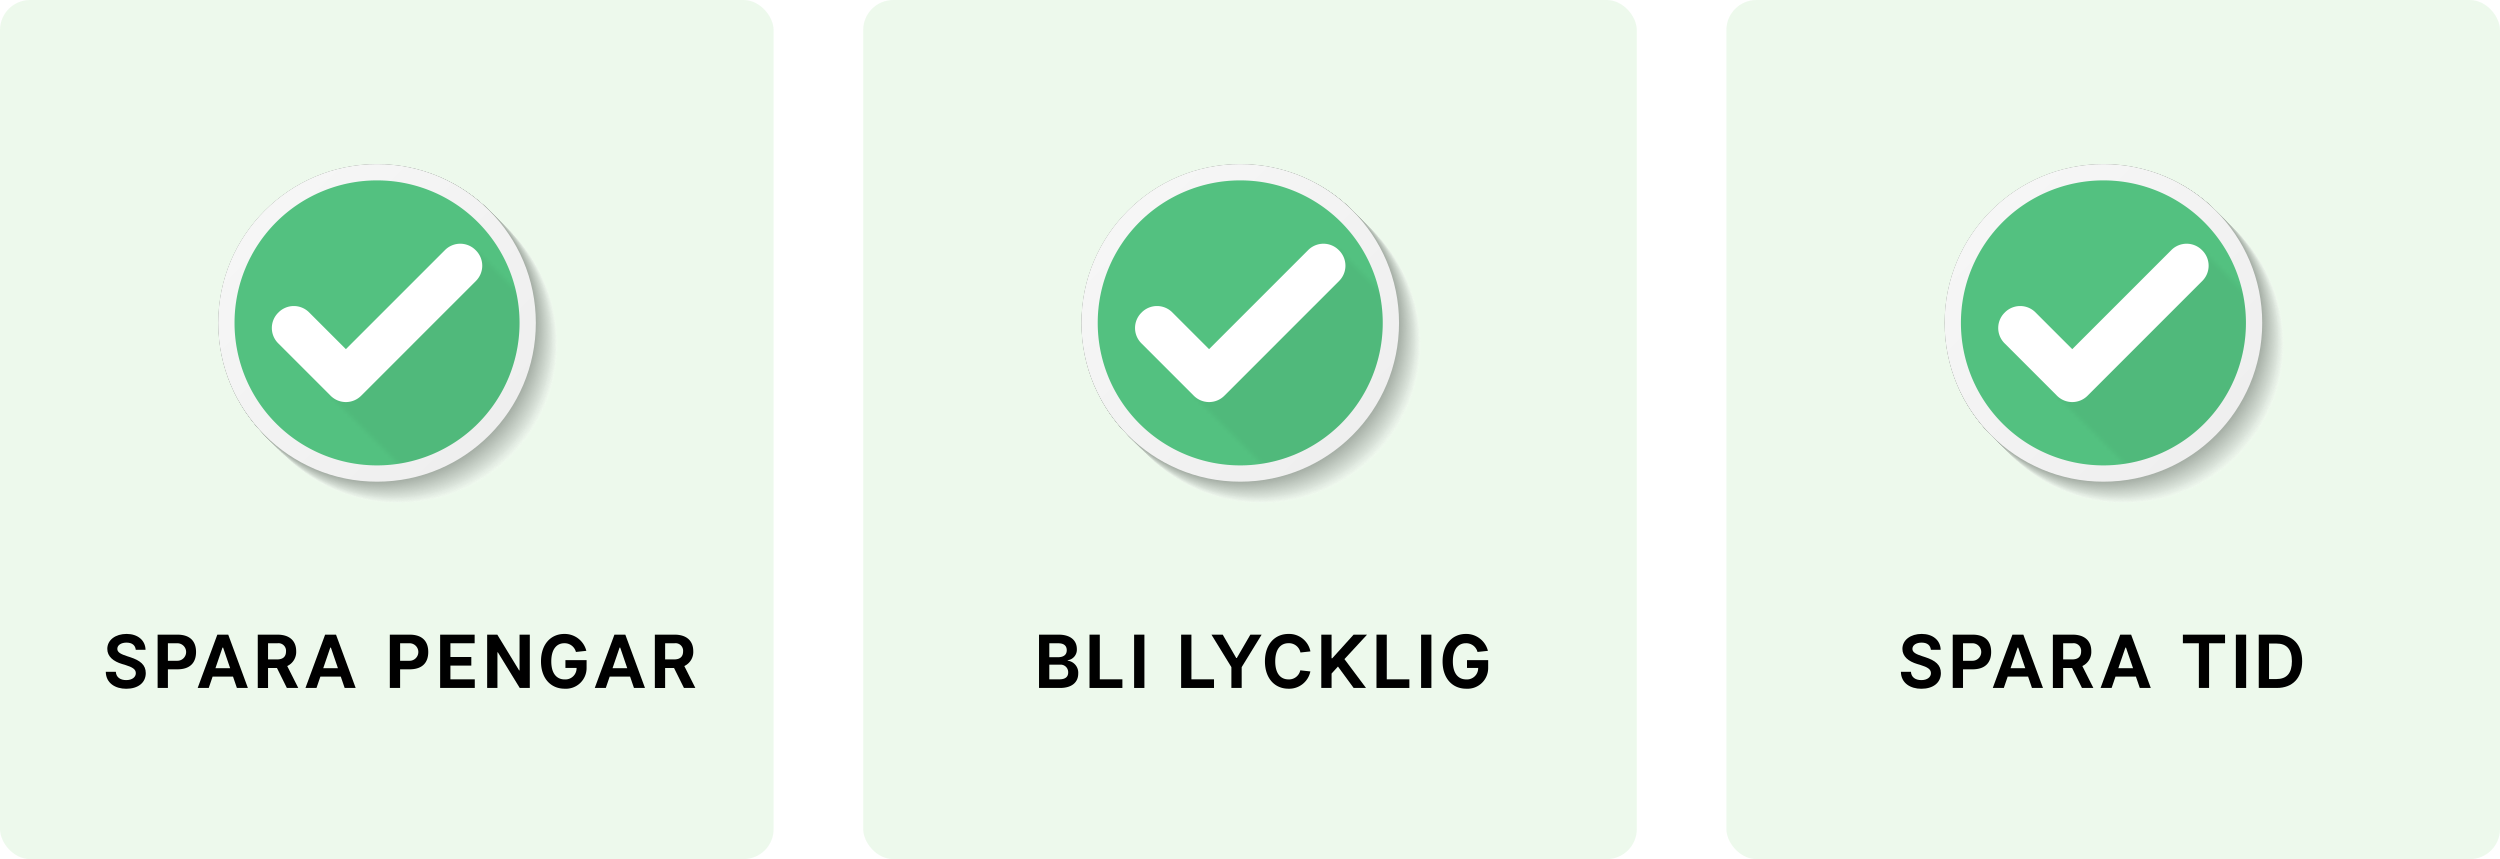 <?xml version="1.0" encoding="utf-8"?>
<svg xmlns="http://www.w3.org/2000/svg" xmlns:xlink="http://www.w3.org/1999/xlink" width="614" height="211" viewBox="0 0 614 211">
  <defs>
    <style>.a,.f{fill:#fff;}.b{isolation:isolate;}.c{opacity:0.2;}.d{fill:#a5e2a1;}.e{opacity:0.3;mix-blend-mode:multiply;}.f{opacity:0;}.g{fill:#fefefe;opacity:0.004;}.h{fill:#fdfdfd;opacity:0.008;}.i{fill:#fcfcfc;opacity:0.012;}.j{fill:#fbfbfb;opacity:0.016;}.k{fill:#fafafa;opacity:0.02;}.l{fill:#f9f9f9;opacity:0.024;}.m{fill:#f8f8f8;opacity:0.027;}.n{fill:#f7f7f7;opacity:0.031;}.o{fill:#f6f6f6;opacity:0.035;}.p{fill:#f5f5f5;opacity:0.039;}.q{fill:#f4f4f4;opacity:0.043;}.r{fill:#f3f3f3;opacity:0.047;}.s{fill:#f2f2f2;opacity:0.051;}.t{fill:#f1f1f1;opacity:0.055;}.u{fill:#f0f0f0;opacity:0.059;}.v{fill:#efefef;opacity:0.063;}.w{fill:#eee;opacity:0.067;}.x{fill:#ededed;opacity:0.071;}.y{fill:#ececec;opacity:0.075;}.z{fill:#ebebeb;opacity:0.078;}.aa{fill:#eaeaea;opacity:0.082;}.ab{fill:#e9e9e9;opacity:0.086;}.ac{fill:#e8e8e8;opacity:0.09;}.ad{fill:#e7e7e7;opacity:0.094;}.ae{fill:#e6e6e6;opacity:0.098;}.af{fill:#e5e5e5;opacity:0.102;}.ag{fill:#e4e4e4;opacity:0.106;}.ah{fill:#e3e3e3;opacity:0.11;}.ai{fill:#e2e2e2;opacity:0.114;}.aj{fill:#e1e1e1;opacity:0.118;}.ak{fill:#e0e0e0;opacity:0.122;}.al{fill:#dfdfdf;opacity:0.125;}.am{fill:#dedede;opacity:0.129;}.an{fill:#ddd;opacity:0.133;}.ao{fill:#dcdcdc;opacity:0.137;}.ap{fill:#dbdbdb;opacity:0.141;}.aq{fill:#dadada;opacity:0.145;}.ar{fill:#d9d9d9;opacity:0.149;}.as{fill:#d8d8d8;opacity:0.153;}.at{fill:#d7d7d7;opacity:0.157;}.au{fill:#d6d6d6;opacity:0.161;}.av{fill:#d5d5d5;opacity:0.165;}.aw{fill:#d4d4d4;opacity:0.169;}.ax{fill:#d3d3d3;opacity:0.173;}.ay{fill:#d2d2d2;opacity:0.176;}.az{fill:#d1d1d1;opacity:0.18;}.ba{fill:#d0d0d0;opacity:0.184;}.bb{fill:#cfcfcf;opacity:0.188;}.bc{fill:#cecece;opacity:0.192;}.bd{fill:#cdcdcd;opacity:0.196;}.be{fill:#ccc;opacity:0.2;}.bf{fill:#cbcbcb;opacity:0.204;}.bg{fill:#cacaca;opacity:0.208;}.bh{fill:#c9c9c9;opacity:0.212;}.bi{fill:#c8c8c8;opacity:0.216;}.bj{fill:#c7c7c7;opacity:0.22;}.bk{fill:#c6c6c6;opacity:0.224;}.bl{fill:#c5c5c5;opacity:0.227;}.bm{fill:#c4c4c4;opacity:0.231;}.bn{fill:#c3c3c3;opacity:0.235;}.bo{fill:#c2c2c2;opacity:0.239;}.bp{fill:#c1c1c1;opacity:0.243;}.bq{fill:silver;opacity:0.247;}.br{fill:#bfbfbf;opacity:0.251;}.bs{fill:#bebebe;opacity:0.255;}.bt{fill:#bdbdbd;opacity:0.259;}.bu{fill:#bcbcbc;opacity:0.263;}.bv{fill:#bbb;opacity:0.267;}.bw{fill:#bababa;opacity:0.271;}.bx{fill:#b9b9b9;opacity:0.275;}.by{fill:#b8b8b8;opacity:0.278;}.bz{fill:#b7b7b7;opacity:0.282;}.ca{fill:#b6b6b6;opacity:0.286;}.cb{fill:#b5b5b5;opacity:0.29;}.cc{fill:#b4b4b4;opacity:0.294;}.cd{fill:#b3b3b3;opacity:0.298;}.ce{fill:#b2b2b2;opacity:0.302;}.cf{fill:#b1b1b1;opacity:0.306;}.cg{fill:#b0b0b0;opacity:0.31;}.ch{fill:#afafaf;opacity:0.314;}.ci{fill:#aeaeae;opacity:0.318;}.cj{fill:#adadad;opacity:0.322;}.ck{fill:#acacac;opacity:0.325;}.cl{fill:#ababab;opacity:0.329;}.cm{fill:#aaa;opacity:0.333;}.cn{fill:#a9a9a9;opacity:0.337;}.co{fill:#a8a8a8;opacity:0.341;}.cp{fill:#a7a7a7;opacity:0.345;}.cq{fill:#a6a6a6;opacity:0.349;}.cr{fill:#a5a5a5;opacity:0.353;}.cs{fill:#a4a4a4;opacity:0.357;}.ct{fill:#a3a3a3;opacity:0.361;}.cu{fill:#a2a2a2;opacity:0.365;}.cv{fill:#a1a1a1;opacity:0.369;}.cw{fill:#a0a0a0;opacity:0.373;}.cx{fill:#9f9f9f;opacity:0.376;}.cy{fill:#9e9e9e;opacity:0.38;}.cz{fill:#9d9d9d;opacity:0.384;}.da{fill:#9c9c9c;opacity:0.388;}.db{fill:#9b9b9b;opacity:0.392;}.dc{fill:#9a9a9a;opacity:0.396;}.dd{fill:#999;opacity:0.4;}.de{fill:#989898;opacity:0.404;}.df{fill:#979797;opacity:0.408;}.dg{fill:#969696;opacity:0.412;}.dh{fill:#959595;opacity:0.416;}.di{fill:#949494;opacity:0.42;}.dj{fill:#939393;opacity:0.424;}.dk{fill:#929292;opacity:0.427;}.dl{fill:#919191;opacity:0.431;}.dm{fill:#909090;opacity:0.435;}.dn{fill:#8f8f8f;opacity:0.439;}.do{fill:#8e8e8e;opacity:0.443;}.dp{fill:#8d8d8d;opacity:0.447;}.dq{fill:#8c8c8c;opacity:0.451;}.dr{fill:#8b8b8b;opacity:0.455;}.ds{fill:#8a8a8a;opacity:0.459;}.dt{fill:#898989;opacity:0.463;}.du{fill:#888;opacity:0.467;}.dv{fill:#878787;opacity:0.471;}.dw{fill:#868686;opacity:0.475;}.dx{fill:#858585;opacity:0.478;}.dy{fill:#848484;opacity:0.482;}.dz{fill:#838383;opacity:0.486;}.ea{fill:#828282;opacity:0.49;}.eb{fill:#818181;opacity:0.494;}.ec{fill:gray;opacity:0.498;}.ed{fill:#7f7f7f;opacity:0.502;}.ee{fill:#7e7e7e;opacity:0.506;}.ef{fill:#7d7d7d;opacity:0.51;}.eg{fill:#7c7c7c;opacity:0.514;}.eh{fill:#7b7b7b;opacity:0.518;}.ei{fill:#7a7a7a;opacity:0.522;}.ej{fill:#797979;opacity:0.525;}.ek{fill:#787878;opacity:0.529;}.el{fill:#777;opacity:0.533;}.em{fill:#767676;opacity:0.537;}.en{fill:#757575;opacity:0.541;}.eo{fill:#747474;opacity:0.545;}.ep{fill:#737373;opacity:0.549;}.eq{fill:#727272;opacity:0.553;}.er{fill:#717171;opacity:0.557;}.es{fill:#707070;opacity:0.561;}.et{fill:#6f6f6f;opacity:0.565;}.eu{fill:#6e6e6e;opacity:0.569;}.ev{fill:#6d6d6d;opacity:0.573;}.ew{fill:#6c6c6c;opacity:0.576;}.ex{fill:#6b6b6b;opacity:0.58;}.ey{fill:#6a6a6a;opacity:0.584;}.ez{fill:#696969;opacity:0.588;}.fa{fill:#686868;opacity:0.592;}.fb{fill:#676767;opacity:0.596;}.fc{fill:#666;opacity:0.6;}.fd{fill:#656565;opacity:0.604;}.fe{fill:#646464;opacity:0.608;}.ff{fill:#636363;opacity:0.612;}.fg{fill:#626262;opacity:0.616;}.fh{fill:#616161;opacity:0.62;}.fi{fill:#606060;opacity:0.624;}.fj{fill:#5f5f5f;opacity:0.627;}.fk{fill:#5e5e5e;opacity:0.631;}.fl{fill:#5d5d5d;opacity:0.635;}.fm{fill:#5c5c5c;opacity:0.639;}.fn{fill:#5b5b5b;opacity:0.643;}.fo{fill:#5a5a5a;opacity:0.647;}.fp{fill:#595959;opacity:0.651;}.fq{fill:#585858;opacity:0.655;}.fr{fill:#575757;opacity:0.659;}.fs{fill:#565656;opacity:0.663;}.ft{fill:#555;opacity:0.667;}.fu{fill:#545454;opacity:0.671;}.fv{fill:#535353;opacity:0.675;}.fw{fill:#525252;opacity:0.678;}.fx{fill:#515151;opacity:0.682;}.fy{fill:#505050;opacity:0.686;}.fz{fill:#4f4f4f;opacity:0.69;}.ga{fill:#4e4e4e;opacity:0.694;}.gb{fill:#4d4d4d;opacity:0.698;}.gc{fill:#4c4c4c;opacity:0.702;}.gd{fill:#4b4b4b;opacity:0.706;}.ge{fill:#4a4a4a;opacity:0.71;}.gf{fill:#494949;opacity:0.714;}.gg{fill:#484848;opacity:0.718;}.gh{fill:#474747;opacity:0.722;}.gi{fill:#464646;opacity:0.725;}.gj{fill:#454545;opacity:0.729;}.gk{fill:#444;opacity:0.733;}.gl{fill:#434343;opacity:0.737;}.gm{fill:#424242;opacity:0.741;}.gn{fill:#414141;opacity:0.745;}.go{fill:#404040;opacity:0.749;}.gp{fill:#3f3f3f;opacity:0.753;}.gq{fill:#3e3e3e;opacity:0.757;}.gr{fill:#3d3d3d;opacity:0.761;}.gs{fill:#3c3c3c;opacity:0.765;}.gt{fill:#3b3b3b;opacity:0.769;}.gu{fill:#3a3a3a;opacity:0.773;}.gv{fill:#393939;opacity:0.776;}.gw{fill:#383838;opacity:0.78;}.gx{fill:#373737;opacity:0.784;}.gy{fill:#363636;opacity:0.788;}.gz{fill:#353535;opacity:0.792;}.ha{fill:#343434;opacity:0.796;}.hb{fill:#333;opacity:0.8;}.hc{fill:#323232;opacity:0.804;}.hd{fill:#313131;opacity:0.808;}.he{fill:#303030;opacity:0.812;}.hf{fill:#2f2f2f;opacity:0.816;}.hg{fill:#2e2e2e;opacity:0.82;}.hh{fill:#2d2d2d;opacity:0.824;}.hi{fill:#2c2c2c;opacity:0.827;}.hj{fill:#2b2b2b;opacity:0.831;}.hk{fill:#2a2a2a;opacity:0.835;}.hl{fill:#292929;opacity:0.839;}.hm{fill:#282828;opacity:0.843;}.hn{fill:#272727;opacity:0.847;}.ho{fill:#262626;opacity:0.851;}.hp{fill:#252525;opacity:0.855;}.hq{fill:#242424;opacity:0.859;}.hr{fill:#232323;opacity:0.863;}.hs{fill:#222;opacity:0.867;}.ht{fill:#212121;opacity:0.871;}.hu{fill:#202020;opacity:0.875;}.hv{fill:#1f1f1f;opacity:0.878;}.hw{fill:#1e1e1e;opacity:0.882;}.hx{fill:#1d1d1d;opacity:0.886;}.hy{fill:#1c1c1c;opacity:0.89;}.hz{fill:#1b1b1b;opacity:0.894;}.ia{fill:#1a1a1a;opacity:0.898;}.ib{fill:#191919;opacity:0.902;}.ic{fill:#181818;opacity:0.906;}.id{fill:#171717;opacity:0.91;}.ie{fill:#161616;opacity:0.914;}.if{fill:#151515;opacity:0.918;}.ig{fill:#141414;opacity:0.922;}.ih{fill:#131313;opacity:0.925;}.ii{fill:#121212;opacity:0.929;}.ij{fill:#111;opacity:0.933;}.ik{fill:#101010;opacity:0.937;}.il{fill:#0f0f0f;opacity:0.941;}.im{fill:#0e0e0e;opacity:0.945;}.in{fill:#0d0d0d;opacity:0.949;}.io{fill:#0c0c0c;opacity:0.953;}.ip{fill:#0b0b0b;opacity:0.957;}.iq{fill:#0a0a0a;opacity:0.961;}.ir{fill:#090909;opacity:0.965;}.is{fill:#080808;opacity:0.969;}.it{fill:#070707;opacity:0.973;}.iu{fill:#060606;opacity:0.976;}.iv{fill:#050505;opacity:0.98;}.iw{fill:#040404;opacity:0.984;}.ix{fill:#030303;opacity:0.988;}.iy{fill:#020202;opacity:0.992;}.iz{fill:#010101;opacity:0.996;}.ja{fill:url(#a);}.jb{fill:#53c180;}.jc{mask:url(#b);}.jd{opacity:0.04;}.je{fill:url(#c);}.jf{mask:url(#d);}.jg{fill:url(#e);}.jh{mask:url(#f);}</style>
    <linearGradient id="a" x1="65.037" y1="51.739" x2="120.165" y2="106.867" gradientUnits="userSpaceOnUse">
      <stop offset="0" stop-color="#f6f6f6"/>
      <stop offset="1" stop-color="#efefef"/>
    </linearGradient>
    <mask id="b" x="57.601" y="44.303" width="71.62" height="71.506" maskUnits="userSpaceOnUse">
      <g transform="translate(-653.351 -434.553)">
        <polygon class="a" points="770.124 495.949 734.496 531.713 753.145 550.361 779.497 547.688 782.572 508.382 770.124 495.949"/>
      </g>
    </mask>
    <linearGradient id="c" x1="277.037" y1="51.739" x2="332.165" y2="106.867" xlink:href="#a"/>
    <mask id="d" x="269.601" y="44.303" width="71.62" height="71.506" maskUnits="userSpaceOnUse">
      <g transform="translate(-653.351 -434.553)">
        <polygon class="a" points="982.124 495.949 946.496 531.713 965.145 550.361 991.497 547.688 994.572 508.382 982.124 495.949"/>
      </g>
    </mask>
    <linearGradient id="e" x1="489.037" y1="51.739" x2="544.165" y2="106.867" xlink:href="#a"/>
    <mask id="f" x="481.601" y="44.303" width="71.62" height="71.506" maskUnits="userSpaceOnUse">
      <g transform="translate(-653.351 -434.553)">
        <polygon class="a" points="1194.124 495.949 1158.496 531.713 1177.145 550.361 1203.497 547.688 1206.572 508.382 1194.124 495.949"/>
      </g>
    </mask>
  </defs>
  <title>USPar-konverteringstips</title>
  <g class="b">
    <g class="c">
      <rect class="d" width="190" height="211" rx="7.384"/>
    </g>
    <g class="e">
      <circle class="f" cx="98.101" cy="84.803" r="39"/>
      <circle class="g" cx="98.079" cy="84.781" r="39"/>
      <circle class="h" cx="98.058" cy="84.759" r="39"/>
      <circle class="i" cx="98.036" cy="84.738" r="39"/>
      <circle class="j" cx="98.015" cy="84.716" r="39"/>
      <circle class="k" cx="97.993" cy="84.695" r="39"/>
      <circle class="l" cx="97.971" cy="84.673" r="39"/>
      <circle class="m" cx="97.95" cy="84.652" r="39"/>
      <circle class="n" cx="97.928" cy="84.63" r="39"/>
      <circle class="o" cx="97.907" cy="84.609" r="39"/>
      <circle class="p" cx="97.885" cy="84.587" r="39"/>
      <circle class="q" cx="97.864" cy="84.565" r="39"/>
      <circle class="r" cx="97.842" cy="84.544" r="39"/>
      <circle class="s" cx="97.82" cy="84.522" r="39"/>
      <circle class="t" cx="97.799" cy="84.501" r="39"/>
      <circle class="u" cx="97.777" cy="84.479" r="39"/>
      <circle class="v" cx="97.756" cy="84.458" r="39"/>
      <circle class="w" cx="97.734" cy="84.436" r="39"/>
      <circle class="x" cx="97.713" cy="84.414" r="39"/>
      <circle class="y" cx="97.691" cy="84.393" r="39"/>
      <circle class="z" cx="97.67" cy="84.371" r="39"/>
      <circle class="aa" cx="97.648" cy="84.35" r="39"/>
      <circle class="ab" cx="97.626" cy="84.328" r="39"/>
      <circle class="ac" cx="97.605" cy="84.307" r="39"/>
      <circle class="ad" cx="97.583" cy="84.285" r="39"/>
      <circle class="ae" cx="97.562" cy="84.263" r="39"/>
      <circle class="af" cx="97.54" cy="84.242" r="39"/>
      <circle class="ag" cx="97.519" cy="84.22" r="39"/>
      <circle class="ah" cx="97.497" cy="84.199" r="39"/>
      <circle class="ai" cx="97.475" cy="84.177" r="39"/>
      <circle class="aj" cx="97.454" cy="84.156" r="39"/>
      <circle class="ak" cx="97.432" cy="84.134" r="39"/>
      <circle class="al" cx="97.411" cy="84.112" r="39"/>
      <circle class="am" cx="97.389" cy="84.091" r="39"/>
      <circle class="an" cx="97.368" cy="84.069" r="39"/>
      <circle class="ao" cx="97.346" cy="84.048" r="39"/>
      <circle class="ap" cx="97.324" cy="84.026" r="39"/>
      <circle class="aq" cx="97.303" cy="84.005" r="39"/>
      <circle class="ar" cx="97.281" cy="83.983" r="39"/>
      <circle class="as" cx="97.26" cy="83.961" r="39"/>
      <circle class="at" cx="97.238" cy="83.94" r="39"/>
      <circle class="au" cx="97.217" cy="83.918" r="39"/>
      <circle class="av" cx="97.195" cy="83.897" r="39"/>
      <circle class="aw" cx="97.173" cy="83.875" r="39"/>
      <circle class="ax" cx="97.152" cy="83.854" r="39"/>
      <circle class="ay" cx="97.13" cy="83.832" r="39"/>
      <circle class="az" cx="97.109" cy="83.81" r="39"/>
      <circle class="ba" cx="97.087" cy="83.789" r="39"/>
      <circle class="bb" cx="97.066" cy="83.767" r="39"/>
      <circle class="bc" cx="97.044" cy="83.746" r="39"/>
      <circle class="bd" cx="97.022" cy="83.724" r="39"/>
      <circle class="be" cx="97.001" cy="83.703" r="39"/>
      <circle class="bf" cx="96.979" cy="83.681" r="39"/>
      <circle class="bg" cx="96.958" cy="83.659" r="39"/>
      <circle class="bh" cx="96.936" cy="83.638" r="39"/>
      <circle class="bi" cx="96.915" cy="83.616" r="39"/>
      <circle class="bj" cx="96.893" cy="83.595" r="39"/>
      <circle class="bk" cx="96.871" cy="83.573" r="39"/>
      <circle class="bl" cx="96.85" cy="83.552" r="39"/>
      <circle class="bm" cx="96.828" cy="83.53" r="39"/>
      <circle class="bn" cx="96.807" cy="83.509" r="39"/>
      <circle class="bo" cx="96.785" cy="83.487" r="39"/>
      <circle class="bp" cx="96.764" cy="83.465" r="39"/>
      <circle class="bq" cx="96.742" cy="83.444" r="39"/>
      <circle class="br" cx="96.72" cy="83.422" r="39"/>
      <circle class="bs" cx="96.699" cy="83.401" r="39"/>
      <circle class="bt" cx="96.677" cy="83.379" r="39"/>
      <circle class="bu" cx="96.656" cy="83.358" r="39"/>
      <circle class="bv" cx="96.634" cy="83.336" r="39"/>
      <circle class="bw" cx="96.613" cy="83.314" r="39"/>
      <circle class="bx" cx="96.591" cy="83.293" r="39"/>
      <circle class="by" cx="96.57" cy="83.271" r="39"/>
      <circle class="bz" cx="96.548" cy="83.25" r="39"/>
      <circle class="ca" cx="96.526" cy="83.228" r="39"/>
      <circle class="cb" cx="96.505" cy="83.207" r="39"/>
      <circle class="cc" cx="96.483" cy="83.185" r="39"/>
      <circle class="cd" cx="96.462" cy="83.163" r="39"/>
      <circle class="ce" cx="96.44" cy="83.142" r="39"/>
      <circle class="cf" cx="96.419" cy="83.12" r="39"/>
      <circle class="cg" cx="96.397" cy="83.099" r="39"/>
      <circle class="ch" cx="96.375" cy="83.077" r="39"/>
      <circle class="ci" cx="96.354" cy="83.056" r="39"/>
      <circle class="cj" cx="96.332" cy="83.034" r="39"/>
      <circle class="ck" cx="96.311" cy="83.012" r="39"/>
      <circle class="cl" cx="96.289" cy="82.991" r="39"/>
      <circle class="cm" cx="96.268" cy="82.969" r="39"/>
      <circle class="cn" cx="96.246" cy="82.948" r="39"/>
      <circle class="co" cx="96.224" cy="82.926" r="39"/>
      <circle class="cp" cx="96.203" cy="82.905" r="39"/>
      <circle class="cq" cx="96.181" cy="82.883" r="39"/>
      <circle class="cr" cx="96.16" cy="82.861" r="39"/>
      <circle class="cs" cx="96.138" cy="82.84" r="39"/>
      <circle class="ct" cx="96.117" cy="82.818" r="39"/>
      <circle class="cu" cx="96.095" cy="82.797" r="39"/>
      <circle class="cv" cx="96.073" cy="82.775" r="39"/>
      <circle class="cw" cx="96.052" cy="82.754" r="39"/>
      <circle class="cx" cx="96.03" cy="82.732" r="39"/>
      <circle class="cy" cx="96.009" cy="82.71" r="39"/>
      <circle class="cz" cx="95.987" cy="82.689" r="39"/>
      <circle class="da" cx="95.966" cy="82.667" r="39"/>
      <circle class="db" cx="95.944" cy="82.646" r="39"/>
      <circle class="dc" cx="95.922" cy="82.624" r="39"/>
      <circle class="dd" cx="95.901" cy="82.603" r="39"/>
      <circle class="de" cx="95.879" cy="82.581" r="39"/>
      <circle class="df" cx="95.858" cy="82.559" r="39"/>
      <circle class="dg" cx="95.836" cy="82.538" r="39"/>
      <circle class="dh" cx="95.815" cy="82.516" r="39"/>
      <circle class="di" cx="95.793" cy="82.495" r="39"/>
      <circle class="dj" cx="95.771" cy="82.473" r="39"/>
      <circle class="dk" cx="95.75" cy="82.452" r="39"/>
      <circle class="dl" cx="95.728" cy="82.43" r="39"/>
      <circle class="dm" cx="95.707" cy="82.409" r="39"/>
      <circle class="dn" cx="95.685" cy="82.387" r="39"/>
      <circle class="do" cx="95.664" cy="82.365" r="39"/>
      <circle class="dp" cx="95.642" cy="82.344" r="39"/>
      <circle class="dq" cx="95.62" cy="82.322" r="39"/>
      <circle class="dr" cx="95.599" cy="82.301" r="39"/>
      <circle class="ds" cx="95.577" cy="82.279" r="39"/>
      <circle class="dt" cx="95.556" cy="82.258" r="39"/>
      <circle class="du" cx="95.534" cy="82.236" r="39"/>
      <circle class="dv" cx="95.513" cy="82.214" r="39"/>
      <circle class="dw" cx="95.491" cy="82.193" r="39"/>
      <circle class="dx" cx="95.47" cy="82.171" r="39"/>
      <circle class="dy" cx="95.448" cy="82.15" r="39"/>
      <circle class="dz" cx="95.426" cy="82.128" r="39"/>
      <circle class="ea" cx="95.405" cy="82.107" r="39"/>
      <circle class="eb" cx="95.383" cy="82.085" r="39"/>
      <circle class="ec" cx="95.362" cy="82.063" r="39"/>
      <circle class="ed" cx="95.34" cy="82.042" r="39"/>
      <circle class="ee" cx="95.319" cy="82.02" r="39"/>
      <circle class="ef" cx="95.297" cy="81.999" r="39"/>
      <circle class="eg" cx="95.275" cy="81.977" r="39"/>
      <circle class="eh" cx="95.254" cy="81.956" r="39"/>
      <circle class="ei" cx="95.232" cy="81.934" r="39"/>
      <circle class="ej" cx="95.211" cy="81.912" r="39"/>
      <circle class="ek" cx="95.189" cy="81.891" r="39"/>
      <circle class="el" cx="95.168" cy="81.869" r="39"/>
      <circle class="em" cx="95.146" cy="81.848" r="39"/>
      <circle class="en" cx="95.124" cy="81.826" r="39"/>
      <circle class="eo" cx="95.103" cy="81.805" r="39"/>
      <circle class="ep" cx="95.081" cy="81.783" r="39"/>
      <circle class="eq" cx="95.06" cy="81.761" r="39"/>
      <circle class="er" cx="95.038" cy="81.74" r="39"/>
      <circle class="es" cx="95.017" cy="81.718" r="39"/>
      <circle class="et" cx="94.995" cy="81.697" r="39"/>
      <circle class="eu" cx="94.973" cy="81.675" r="39"/>
      <circle class="ev" cx="94.952" cy="81.654" r="39"/>
      <circle class="ew" cx="94.93" cy="81.632" r="39"/>
      <circle class="ex" cx="94.909" cy="81.61" r="39"/>
      <circle class="ey" cx="94.887" cy="81.589" r="39"/>
      <circle class="ez" cx="94.866" cy="81.567" r="39"/>
      <circle class="fa" cx="94.844" cy="81.546" r="39"/>
      <circle class="fb" cx="94.822" cy="81.524" r="39"/>
      <circle class="fc" cx="94.801" cy="81.503" r="39"/>
      <circle class="fd" cx="94.779" cy="81.481" r="39"/>
      <circle class="fe" cx="94.758" cy="81.459" r="39"/>
      <circle class="ff" cx="94.736" cy="81.438" r="39"/>
      <circle class="fg" cx="94.715" cy="81.416" r="39"/>
      <circle class="fh" cx="94.693" cy="81.395" r="39"/>
      <circle class="fi" cx="94.671" cy="81.373" r="39"/>
      <circle class="fj" cx="94.65" cy="81.352" r="39"/>
      <circle class="fk" cx="94.628" cy="81.33" r="39"/>
      <circle class="fl" cx="94.607" cy="81.309" r="39"/>
      <circle class="fm" cx="94.585" cy="81.287" r="39"/>
      <circle class="fn" cx="94.564" cy="81.265" r="39"/>
      <circle class="fo" cx="94.542" cy="81.244" r="39"/>
      <circle class="fp" cx="94.52" cy="81.222" r="39"/>
      <circle class="fq" cx="94.499" cy="81.201" r="39"/>
      <circle class="fr" cx="94.477" cy="81.179" r="39"/>
      <circle class="fs" cx="94.456" cy="81.158" r="39"/>
      <circle class="ft" cx="94.434" cy="81.136" r="39"/>
      <circle class="fu" cx="94.413" cy="81.114" r="39"/>
      <circle class="fv" cx="94.391" cy="81.093" r="39"/>
      <circle class="fw" cx="94.37" cy="81.071" r="39"/>
      <circle class="fx" cx="94.348" cy="81.05" r="39"/>
      <circle class="fy" cx="94.326" cy="81.028" r="39"/>
      <circle class="fz" cx="94.305" cy="81.007" r="39"/>
      <circle class="ga" cx="94.283" cy="80.985" r="39"/>
      <circle class="gb" cx="94.262" cy="80.963" r="39"/>
      <circle class="gc" cx="94.24" cy="80.942" r="39"/>
      <circle class="gd" cx="94.219" cy="80.92" r="39"/>
      <circle class="ge" cx="94.197" cy="80.899" r="39"/>
      <circle class="gf" cx="94.175" cy="80.877" r="39"/>
      <circle class="gg" cx="94.154" cy="80.856" r="39"/>
      <circle class="gh" cx="94.132" cy="80.834" r="39"/>
      <circle class="gi" cx="94.111" cy="80.812" r="39"/>
      <circle class="gj" cx="94.089" cy="80.791" r="39"/>
      <circle class="gk" cx="94.068" cy="80.769" r="39"/>
      <circle class="gl" cx="94.046" cy="80.748" r="39"/>
      <circle class="gm" cx="94.024" cy="80.726" r="39"/>
      <circle class="gn" cx="94.003" cy="80.705" r="39"/>
      <circle class="go" cx="93.981" cy="80.683" r="39"/>
      <circle class="gp" cx="93.96" cy="80.661" r="39"/>
      <circle class="gq" cx="93.938" cy="80.64" r="39"/>
      <circle class="gr" cx="93.917" cy="80.618" r="39"/>
      <circle class="gs" cx="93.895" cy="80.597" r="39"/>
      <circle class="gt" cx="93.873" cy="80.575" r="39"/>
      <circle class="gu" cx="93.852" cy="80.554" r="39"/>
      <circle class="gv" cx="93.83" cy="80.532" r="39"/>
      <circle class="gw" cx="93.809" cy="80.51" r="39"/>
      <circle class="gx" cx="93.787" cy="80.489" r="39"/>
      <circle class="gy" cx="93.766" cy="80.467" r="39"/>
      <circle class="gz" cx="93.744" cy="80.446" r="39"/>
      <circle class="ha" cx="93.722" cy="80.424" r="39"/>
      <circle class="hb" cx="93.701" cy="80.403" r="39"/>
      <circle class="hc" cx="93.679" cy="80.381" r="39"/>
      <circle class="hd" cx="93.658" cy="80.359" r="39"/>
      <circle class="he" cx="93.636" cy="80.338" r="39"/>
      <circle class="hf" cx="93.615" cy="80.316" r="39"/>
      <circle class="hg" cx="93.593" cy="80.295" r="39"/>
      <circle class="hh" cx="93.571" cy="80.273" r="39"/>
      <circle class="hi" cx="93.55" cy="80.252" r="39"/>
      <circle class="hj" cx="93.528" cy="80.23" r="39"/>
      <circle class="hk" cx="93.507" cy="80.209" r="39"/>
      <circle class="hl" cx="93.485" cy="80.187" r="39"/>
      <circle class="hm" cx="93.464" cy="80.165" r="39"/>
      <circle class="hn" cx="93.442" cy="80.144" r="39"/>
      <circle class="ho" cx="93.42" cy="80.122" r="39"/>
      <circle class="hp" cx="93.399" cy="80.101" r="39"/>
      <circle class="hq" cx="93.377" cy="80.079" r="39"/>
      <circle class="hr" cx="93.356" cy="80.058" r="39"/>
      <circle class="hs" cx="93.334" cy="80.036" r="39"/>
      <circle class="ht" cx="93.313" cy="80.014" r="39"/>
      <circle class="hu" cx="93.291" cy="79.993" r="39"/>
      <circle class="hv" cx="93.27" cy="79.971" r="39"/>
      <circle class="hw" cx="93.248" cy="79.95" r="39"/>
      <circle class="hx" cx="93.226" cy="79.928" r="39"/>
      <circle class="hy" cx="93.205" cy="79.907" r="39"/>
      <circle class="hz" cx="93.183" cy="79.885" r="39"/>
      <circle class="ia" cx="93.162" cy="79.863" r="39"/>
      <circle class="ib" cx="93.14" cy="79.842" r="39"/>
      <circle class="ic" cx="93.119" cy="79.82" r="39"/>
      <circle class="id" cx="93.097" cy="79.799" r="39"/>
      <circle class="ie" cx="93.075" cy="79.777" r="39"/>
      <circle class="if" cx="93.054" cy="79.756" r="39"/>
      <circle class="ig" cx="93.032" cy="79.734" r="39"/>
      <circle class="ih" cx="93.011" cy="79.712" r="39"/>
      <circle class="ii" cx="92.989" cy="79.691" r="39"/>
      <circle class="ij" cx="92.968" cy="79.669" r="39"/>
      <circle class="ik" cx="92.946" cy="79.648" r="39"/>
      <circle class="il" cx="92.924" cy="79.626" r="39"/>
      <circle class="im" cx="92.903" cy="79.605" r="39"/>
      <circle class="in" cx="92.881" cy="79.583" r="39"/>
      <circle class="io" cx="92.86" cy="79.561" r="39"/>
      <circle class="ip" cx="92.838" cy="79.54" r="39"/>
      <circle class="iq" cx="92.817" cy="79.518" r="39"/>
      <circle class="ir" cx="92.795" cy="79.497" r="39"/>
      <circle class="is" cx="92.773" cy="79.475" r="39"/>
      <circle class="it" cx="92.752" cy="79.454" r="39"/>
      <circle class="iu" cx="92.73" cy="79.432" r="39"/>
      <circle class="iv" cx="92.709" cy="79.41" r="39"/>
      <circle class="iw" cx="92.687" cy="79.389" r="39"/>
      <circle class="ix" cx="92.666" cy="79.367" r="39"/>
      <circle class="iy" cx="92.644" cy="79.346" r="39"/>
      <circle class="iz" cx="92.622" cy="79.324" r="39"/>
      <circle cx="92.601" cy="79.303" r="39"/>
    </g>
    <circle class="ja" cx="92.601" cy="79.303" r="39"/>
    <path class="jb" d="M780.952,513.855a35,35,0,1,1-35-35A35,35,0,0,1,780.952,513.855Z" transform="translate(-653.351 -434.553)"/>
    <g class="jc">
      <path class="jd" d="M780.952,513.855a35,35,0,1,1-35-35A35,35,0,0,1,780.952,513.855Z" transform="translate(-653.351 -434.553)"/>
    </g>
    <path class="a" d="M770.252,496.075l-.128-.126a5.3,5.3,0,0,0-7.466,0L738.3,520.306l-9.053-9.053a5.3,5.3,0,0,0-7.466,0l-.126.128a5.294,5.294,0,0,0,0,7.465l12.913,12.915a5.3,5.3,0,0,0,7.467,0l28.219-28.221A5.3,5.3,0,0,0,770.252,496.075Z" transform="translate(-653.351 -434.553)"/>
    <path d="M684.427,592.379c-1.342,0-2.264.627-2.264,1.541,0,.888.967,1.324,2.475,1.816l.672.217c2.461.806,3.842,1.887,3.842,3.912,0,2.373-1.905,3.85-4.8,3.85-2.68,0-4.975-1.375-5.02-4.162H681.8c.076,1.342,1.111,2.033,2.551,2.033,1.516,0,2.359-.774,2.359-1.7s-.742-1.457-2.679-2.052l-.69-.2c-2.13-.64-3.639-1.828-3.639-3.715,0-2.2,2.028-3.676,4.739-3.676s4.609,1.553,4.654,3.9h-2.4C686.581,593.037,685.8,592.379,684.427,592.379Z" transform="translate(-653.351 -434.553)"/>
    <path d="M694.589,598.939v4.577h-2.525V590.423h4.845c3.261,0,4.591,1.759,4.591,4.264,0,2.545-1.387,4.252-4.584,4.252Zm0-2.1h2.327a2.149,2.149,0,0,0-.007-4.3h-2.32Z" transform="translate(-653.351 -434.553)"/>
    <path d="M701.9,603.516l4.826-13.093h2.68l4.826,13.093h-2.7l-.953-2.788h-5.012l-.952,2.788Zm4.366-4.858h3.606l-1.726-5.051h-.154Z" transform="translate(-653.351 -434.553)"/>
    <path d="M721.376,598.619h-2.193v4.9h-2.525V590.423h4.827c3.1,0,4.61,1.63,4.61,4.066a3.815,3.815,0,0,1-2.2,3.644l2.71,5.383h-2.8Zm-2.193-2.116h2.244c1.451,0,2.168-.71,2.168-1.963a1.858,1.858,0,0,0-2.11-2h-2.3Z" transform="translate(-653.351 -434.553)"/>
    <path d="M728.372,603.516l4.828-13.093h2.678l4.828,13.093H738l-.953-2.788h-5.012l-.953,2.788Zm4.368-4.858h3.605l-1.726-5.051h-.153Z" transform="translate(-653.351 -434.553)"/>
    <path d="M751.618,598.939v4.577h-2.525V590.423h4.847c3.26,0,4.591,1.759,4.591,4.264,0,2.545-1.388,4.252-4.584,4.252Zm0-2.1h2.329a2.149,2.149,0,0,0-.007-4.3h-2.322Z" transform="translate(-653.351 -434.553)"/>
    <path d="M769.957,603.516h-8.508V590.423h8.476v2.122h-5.951v3.363h5.133v2.116h-5.133v3.37h5.983Z" transform="translate(-653.351 -434.553)"/>
    <path d="M783.469,603.516H781l-5.371-8.758h-.108v8.758h-2.525V590.423h2.493l5.357,8.778h.109v-8.778h2.519Z" transform="translate(-653.351 -434.553)"/>
    <path d="M797.415,598.6a5.072,5.072,0,0,1-5.395,5.1c-3.331,0-5.8-2.461-5.8-6.707,0-4.263,2.448-6.744,5.729-6.744a5.47,5.47,0,0,1,5.4,4.148l-2.552.276a2.861,2.861,0,0,0-2.85-2.142c-1.8,0-3.2,1.374-3.2,4.462s1.419,4.425,3.274,4.425a2.752,2.752,0,0,0,2.94-2.813h-2.742v-1.924h5.2Z" transform="translate(-653.351 -434.553)"/>
    <path d="M799.425,603.516l4.828-13.093h2.678l4.828,13.093h-2.705l-.953-2.788h-5.012l-.953,2.788Zm4.367-4.858H807.4l-1.726-5.051h-.153Z" transform="translate(-653.351 -434.553)"/>
    <path d="M818.9,598.619h-2.193v4.9h-2.525V590.423h4.827c3.1,0,4.609,1.63,4.609,4.066a3.813,3.813,0,0,1-2.2,3.644l2.711,5.383h-2.8Zm-2.193-2.116h2.244c1.452,0,2.167-.71,2.167-1.963a1.857,1.857,0,0,0-2.109-2h-2.3Z" transform="translate(-653.351 -434.553)"/>
    <g class="c">
      <rect class="d" x="212" width="190" height="211" rx="7.384"/>
    </g>
    <g class="e">
      <circle class="f" cx="310.101" cy="84.803" r="39"/>
      <circle class="g" cx="310.079" cy="84.781" r="39"/>
      <circle class="h" cx="310.058" cy="84.759" r="39"/>
      <circle class="i" cx="310.036" cy="84.738" r="39"/>
      <circle class="j" cx="310.015" cy="84.716" r="39"/>
      <circle class="k" cx="309.993" cy="84.695" r="39"/>
      <circle class="l" cx="309.971" cy="84.673" r="39"/>
      <circle class="m" cx="309.95" cy="84.652" r="39"/>
      <circle class="n" cx="309.928" cy="84.63" r="39"/>
      <circle class="o" cx="309.907" cy="84.609" r="39"/>
      <circle class="p" cx="309.885" cy="84.587" r="39"/>
      <circle class="q" cx="309.864" cy="84.565" r="39"/>
      <circle class="r" cx="309.842" cy="84.544" r="39"/>
      <circle class="s" cx="309.82" cy="84.522" r="39"/>
      <circle class="t" cx="309.799" cy="84.501" r="39"/>
      <circle class="u" cx="309.777" cy="84.479" r="39"/>
      <circle class="v" cx="309.756" cy="84.458" r="39"/>
      <circle class="w" cx="309.734" cy="84.436" r="39"/>
      <circle class="x" cx="309.713" cy="84.414" r="39"/>
      <circle class="y" cx="309.691" cy="84.393" r="39"/>
      <circle class="z" cx="309.67" cy="84.371" r="39"/>
      <circle class="aa" cx="309.648" cy="84.35" r="39"/>
      <circle class="ab" cx="309.626" cy="84.328" r="39"/>
      <circle class="ac" cx="309.605" cy="84.307" r="39"/>
      <circle class="ad" cx="309.583" cy="84.285" r="39"/>
      <circle class="ae" cx="309.562" cy="84.263" r="39"/>
      <circle class="af" cx="309.54" cy="84.242" r="39"/>
      <circle class="ag" cx="309.519" cy="84.22" r="39"/>
      <circle class="ah" cx="309.497" cy="84.199" r="39"/>
      <circle class="ai" cx="309.475" cy="84.177" r="39"/>
      <circle class="aj" cx="309.454" cy="84.156" r="39"/>
      <circle class="ak" cx="309.432" cy="84.134" r="39"/>
      <circle class="al" cx="309.411" cy="84.112" r="39"/>
      <circle class="am" cx="309.389" cy="84.091" r="39"/>
      <circle class="an" cx="309.368" cy="84.069" r="39"/>
      <circle class="ao" cx="309.346" cy="84.048" r="39"/>
      <circle class="ap" cx="309.324" cy="84.026" r="39"/>
      <circle class="aq" cx="309.303" cy="84.005" r="39"/>
      <circle class="ar" cx="309.281" cy="83.983" r="39"/>
      <circle class="as" cx="309.26" cy="83.961" r="39"/>
      <circle class="at" cx="309.238" cy="83.94" r="39"/>
      <circle class="au" cx="309.217" cy="83.918" r="39"/>
      <circle class="av" cx="309.195" cy="83.897" r="39"/>
      <circle class="aw" cx="309.173" cy="83.875" r="39"/>
      <circle class="ax" cx="309.152" cy="83.854" r="39"/>
      <circle class="ay" cx="309.13" cy="83.832" r="39"/>
      <circle class="az" cx="309.109" cy="83.81" r="39"/>
      <circle class="ba" cx="309.087" cy="83.789" r="39"/>
      <circle class="bb" cx="309.066" cy="83.767" r="39"/>
      <circle class="bc" cx="309.044" cy="83.746" r="39"/>
      <circle class="bd" cx="309.022" cy="83.724" r="39"/>
      <circle class="be" cx="309.001" cy="83.703" r="39"/>
      <circle class="bf" cx="308.979" cy="83.681" r="39"/>
      <circle class="bg" cx="308.958" cy="83.659" r="39"/>
      <circle class="bh" cx="308.936" cy="83.638" r="39"/>
      <circle class="bi" cx="308.915" cy="83.616" r="39"/>
      <circle class="bj" cx="308.893" cy="83.595" r="39"/>
      <circle class="bk" cx="308.871" cy="83.573" r="39"/>
      <circle class="bl" cx="308.85" cy="83.552" r="39"/>
      <circle class="bm" cx="308.828" cy="83.53" r="39"/>
      <circle class="bn" cx="308.807" cy="83.509" r="39"/>
      <circle class="bo" cx="308.785" cy="83.487" r="39"/>
      <circle class="bp" cx="308.764" cy="83.465" r="39"/>
      <circle class="bq" cx="308.742" cy="83.444" r="39"/>
      <circle class="br" cx="308.72" cy="83.422" r="39"/>
      <circle class="bs" cx="308.699" cy="83.401" r="39"/>
      <circle class="bt" cx="308.677" cy="83.379" r="39"/>
      <circle class="bu" cx="308.656" cy="83.358" r="39"/>
      <circle class="bv" cx="308.634" cy="83.336" r="39"/>
      <circle class="bw" cx="308.613" cy="83.314" r="39"/>
      <circle class="bx" cx="308.591" cy="83.293" r="39"/>
      <circle class="by" cx="308.57" cy="83.271" r="39"/>
      <circle class="bz" cx="308.548" cy="83.25" r="39"/>
      <circle class="ca" cx="308.526" cy="83.228" r="39"/>
      <circle class="cb" cx="308.505" cy="83.207" r="39"/>
      <circle class="cc" cx="308.483" cy="83.185" r="39"/>
      <circle class="cd" cx="308.462" cy="83.163" r="39"/>
      <circle class="ce" cx="308.44" cy="83.142" r="39"/>
      <circle class="cf" cx="308.419" cy="83.12" r="39"/>
      <circle class="cg" cx="308.397" cy="83.099" r="39"/>
      <circle class="ch" cx="308.375" cy="83.077" r="39"/>
      <circle class="ci" cx="308.354" cy="83.056" r="39"/>
      <circle class="cj" cx="308.332" cy="83.034" r="39"/>
      <circle class="ck" cx="308.311" cy="83.012" r="39"/>
      <circle class="cl" cx="308.289" cy="82.991" r="39"/>
      <circle class="cm" cx="308.268" cy="82.969" r="39"/>
      <circle class="cn" cx="308.246" cy="82.948" r="39"/>
      <circle class="co" cx="308.224" cy="82.926" r="39"/>
      <circle class="cp" cx="308.203" cy="82.905" r="39"/>
      <circle class="cq" cx="308.181" cy="82.883" r="39"/>
      <circle class="cr" cx="308.16" cy="82.861" r="39"/>
      <circle class="cs" cx="308.138" cy="82.84" r="39"/>
      <circle class="ct" cx="308.117" cy="82.818" r="39"/>
      <circle class="cu" cx="308.095" cy="82.797" r="39"/>
      <circle class="cv" cx="308.073" cy="82.775" r="39"/>
      <circle class="cw" cx="308.052" cy="82.754" r="39"/>
      <circle class="cx" cx="308.03" cy="82.732" r="39"/>
      <circle class="cy" cx="308.009" cy="82.71" r="39"/>
      <circle class="cz" cx="307.987" cy="82.689" r="39"/>
      <circle class="da" cx="307.966" cy="82.667" r="39"/>
      <circle class="db" cx="307.944" cy="82.646" r="39"/>
      <circle class="dc" cx="307.922" cy="82.624" r="39"/>
      <circle class="dd" cx="307.901" cy="82.603" r="39"/>
      <circle class="de" cx="307.879" cy="82.581" r="39"/>
      <circle class="df" cx="307.858" cy="82.559" r="39"/>
      <circle class="dg" cx="307.836" cy="82.538" r="39"/>
      <circle class="dh" cx="307.815" cy="82.516" r="39"/>
      <circle class="di" cx="307.793" cy="82.495" r="39"/>
      <circle class="dj" cx="307.771" cy="82.473" r="39"/>
      <circle class="dk" cx="307.75" cy="82.452" r="39"/>
      <circle class="dl" cx="307.728" cy="82.43" r="39"/>
      <circle class="dm" cx="307.707" cy="82.409" r="39"/>
      <circle class="dn" cx="307.685" cy="82.387" r="39"/>
      <circle class="do" cx="307.664" cy="82.365" r="39"/>
      <circle class="dp" cx="307.642" cy="82.344" r="39"/>
      <circle class="dq" cx="307.62" cy="82.322" r="39"/>
      <circle class="dr" cx="307.599" cy="82.301" r="39"/>
      <circle class="ds" cx="307.577" cy="82.279" r="39"/>
      <circle class="dt" cx="307.556" cy="82.258" r="39"/>
      <circle class="du" cx="307.534" cy="82.236" r="39"/>
      <circle class="dv" cx="307.513" cy="82.214" r="39"/>
      <circle class="dw" cx="307.491" cy="82.193" r="39"/>
      <circle class="dx" cx="307.47" cy="82.171" r="39"/>
      <circle class="dy" cx="307.448" cy="82.15" r="39"/>
      <circle class="dz" cx="307.426" cy="82.128" r="39"/>
      <circle class="ea" cx="307.405" cy="82.107" r="39"/>
      <circle class="eb" cx="307.383" cy="82.085" r="39"/>
      <circle class="ec" cx="307.362" cy="82.063" r="39"/>
      <circle class="ed" cx="307.34" cy="82.042" r="39"/>
      <circle class="ee" cx="307.319" cy="82.02" r="39"/>
      <circle class="ef" cx="307.297" cy="81.999" r="39"/>
      <circle class="eg" cx="307.275" cy="81.977" r="39"/>
      <circle class="eh" cx="307.254" cy="81.956" r="39"/>
      <circle class="ei" cx="307.232" cy="81.934" r="39"/>
      <circle class="ej" cx="307.211" cy="81.912" r="39"/>
      <circle class="ek" cx="307.189" cy="81.891" r="39"/>
      <circle class="el" cx="307.168" cy="81.869" r="39"/>
      <circle class="em" cx="307.146" cy="81.848" r="39"/>
      <circle class="en" cx="307.124" cy="81.826" r="39"/>
      <circle class="eo" cx="307.103" cy="81.805" r="39"/>
      <circle class="ep" cx="307.081" cy="81.783" r="39"/>
      <circle class="eq" cx="307.06" cy="81.761" r="39"/>
      <circle class="er" cx="307.038" cy="81.74" r="39"/>
      <circle class="es" cx="307.017" cy="81.718" r="39"/>
      <circle class="et" cx="306.995" cy="81.697" r="39"/>
      <circle class="eu" cx="306.973" cy="81.675" r="39"/>
      <circle class="ev" cx="306.952" cy="81.654" r="39"/>
      <circle class="ew" cx="306.93" cy="81.632" r="39"/>
      <circle class="ex" cx="306.909" cy="81.61" r="39"/>
      <circle class="ey" cx="306.887" cy="81.589" r="39"/>
      <circle class="ez" cx="306.866" cy="81.567" r="39"/>
      <circle class="fa" cx="306.844" cy="81.546" r="39"/>
      <circle class="fb" cx="306.822" cy="81.524" r="39"/>
      <circle class="fc" cx="306.801" cy="81.503" r="39"/>
      <circle class="fd" cx="306.779" cy="81.481" r="39"/>
      <circle class="fe" cx="306.758" cy="81.459" r="39"/>
      <circle class="ff" cx="306.736" cy="81.438" r="39"/>
      <circle class="fg" cx="306.715" cy="81.416" r="39"/>
      <circle class="fh" cx="306.693" cy="81.395" r="39"/>
      <circle class="fi" cx="306.671" cy="81.373" r="39"/>
      <circle class="fj" cx="306.65" cy="81.352" r="39"/>
      <circle class="fk" cx="306.628" cy="81.33" r="39"/>
      <circle class="fl" cx="306.607" cy="81.309" r="39"/>
      <circle class="fm" cx="306.585" cy="81.287" r="39"/>
      <circle class="fn" cx="306.564" cy="81.265" r="39"/>
      <circle class="fo" cx="306.542" cy="81.244" r="39"/>
      <circle class="fp" cx="306.52" cy="81.222" r="39"/>
      <circle class="fq" cx="306.499" cy="81.201" r="39"/>
      <circle class="fr" cx="306.477" cy="81.179" r="39"/>
      <circle class="fs" cx="306.456" cy="81.158" r="39"/>
      <circle class="ft" cx="306.434" cy="81.136" r="39"/>
      <circle class="fu" cx="306.413" cy="81.114" r="39"/>
      <circle class="fv" cx="306.391" cy="81.093" r="39"/>
      <circle class="fw" cx="306.37" cy="81.071" r="39"/>
      <circle class="fx" cx="306.348" cy="81.05" r="39"/>
      <circle class="fy" cx="306.326" cy="81.028" r="39"/>
      <circle class="fz" cx="306.305" cy="81.007" r="39"/>
      <circle class="ga" cx="306.283" cy="80.985" r="39"/>
      <circle class="gb" cx="306.262" cy="80.963" r="39"/>
      <circle class="gc" cx="306.24" cy="80.942" r="39"/>
      <circle class="gd" cx="306.219" cy="80.92" r="39"/>
      <circle class="ge" cx="306.197" cy="80.899" r="39"/>
      <circle class="gf" cx="306.175" cy="80.877" r="39"/>
      <circle class="gg" cx="306.154" cy="80.856" r="39"/>
      <circle class="gh" cx="306.132" cy="80.834" r="39"/>
      <circle class="gi" cx="306.111" cy="80.812" r="39"/>
      <circle class="gj" cx="306.089" cy="80.791" r="39"/>
      <circle class="gk" cx="306.068" cy="80.769" r="39"/>
      <circle class="gl" cx="306.046" cy="80.748" r="39"/>
      <circle class="gm" cx="306.024" cy="80.726" r="39"/>
      <circle class="gn" cx="306.003" cy="80.705" r="39"/>
      <circle class="go" cx="305.981" cy="80.683" r="39"/>
      <circle class="gp" cx="305.96" cy="80.661" r="39"/>
      <circle class="gq" cx="305.938" cy="80.64" r="39"/>
      <circle class="gr" cx="305.917" cy="80.618" r="39"/>
      <circle class="gs" cx="305.895" cy="80.597" r="39"/>
      <circle class="gt" cx="305.873" cy="80.575" r="39"/>
      <circle class="gu" cx="305.852" cy="80.554" r="39"/>
      <circle class="gv" cx="305.83" cy="80.532" r="39"/>
      <circle class="gw" cx="305.809" cy="80.51" r="39"/>
      <circle class="gx" cx="305.787" cy="80.489" r="39"/>
      <circle class="gy" cx="305.766" cy="80.467" r="39"/>
      <circle class="gz" cx="305.744" cy="80.446" r="39"/>
      <circle class="ha" cx="305.722" cy="80.424" r="39"/>
      <circle class="hb" cx="305.701" cy="80.403" r="39"/>
      <circle class="hc" cx="305.679" cy="80.381" r="39"/>
      <circle class="hd" cx="305.658" cy="80.359" r="39"/>
      <circle class="he" cx="305.636" cy="80.338" r="39"/>
      <circle class="hf" cx="305.615" cy="80.316" r="39"/>
      <circle class="hg" cx="305.593" cy="80.295" r="39"/>
      <circle class="hh" cx="305.571" cy="80.273" r="39"/>
      <circle class="hi" cx="305.55" cy="80.252" r="39"/>
      <circle class="hj" cx="305.528" cy="80.23" r="39"/>
      <circle class="hk" cx="305.507" cy="80.209" r="39"/>
      <circle class="hl" cx="305.485" cy="80.187" r="39"/>
      <circle class="hm" cx="305.464" cy="80.165" r="39"/>
      <circle class="hn" cx="305.442" cy="80.144" r="39"/>
      <circle class="ho" cx="305.42" cy="80.122" r="39"/>
      <circle class="hp" cx="305.399" cy="80.101" r="39"/>
      <circle class="hq" cx="305.377" cy="80.079" r="39"/>
      <circle class="hr" cx="305.356" cy="80.058" r="39"/>
      <circle class="hs" cx="305.334" cy="80.036" r="39"/>
      <circle class="ht" cx="305.313" cy="80.014" r="39"/>
      <circle class="hu" cx="305.291" cy="79.993" r="39"/>
      <circle class="hv" cx="305.27" cy="79.971" r="39"/>
      <circle class="hw" cx="305.248" cy="79.95" r="39"/>
      <circle class="hx" cx="305.226" cy="79.928" r="39"/>
      <circle class="hy" cx="305.205" cy="79.907" r="39"/>
      <circle class="hz" cx="305.183" cy="79.885" r="39"/>
      <circle class="ia" cx="305.162" cy="79.863" r="39"/>
      <circle class="ib" cx="305.14" cy="79.842" r="39"/>
      <circle class="ic" cx="305.119" cy="79.82" r="39"/>
      <circle class="id" cx="305.097" cy="79.799" r="39"/>
      <circle class="ie" cx="305.075" cy="79.777" r="39"/>
      <circle class="if" cx="305.054" cy="79.756" r="39"/>
      <circle class="ig" cx="305.032" cy="79.734" r="39"/>
      <circle class="ih" cx="305.011" cy="79.712" r="39"/>
      <circle class="ii" cx="304.989" cy="79.691" r="39"/>
      <circle class="ij" cx="304.968" cy="79.669" r="39"/>
      <circle class="ik" cx="304.946" cy="79.648" r="39"/>
      <circle class="il" cx="304.924" cy="79.626" r="39"/>
      <circle class="im" cx="304.903" cy="79.605" r="39"/>
      <circle class="in" cx="304.881" cy="79.583" r="39"/>
      <circle class="io" cx="304.86" cy="79.561" r="39"/>
      <circle class="ip" cx="304.838" cy="79.54" r="39"/>
      <circle class="iq" cx="304.817" cy="79.518" r="39"/>
      <circle class="ir" cx="304.795" cy="79.497" r="39"/>
      <circle class="is" cx="304.773" cy="79.475" r="39"/>
      <circle class="it" cx="304.752" cy="79.454" r="39"/>
      <circle class="iu" cx="304.73" cy="79.432" r="39"/>
      <circle class="iv" cx="304.709" cy="79.41" r="39"/>
      <circle class="iw" cx="304.687" cy="79.389" r="39"/>
      <circle class="ix" cx="304.666" cy="79.367" r="39"/>
      <circle class="iy" cx="304.644" cy="79.346" r="39"/>
      <circle class="iz" cx="304.622" cy="79.324" r="39"/>
      <circle cx="304.601" cy="79.303" r="39"/>
    </g>
    <circle class="je" cx="304.601" cy="79.303" r="39"/>
    <path class="jb" d="M992.952,513.855a35,35,0,1,1-35-35A35,35,0,0,1,992.952,513.855Z" transform="translate(-653.351 -434.553)"/>
    <g class="jf">
      <path class="jd" d="M992.952,513.855a35,35,0,1,1-35-35A35,35,0,0,1,992.952,513.855Z" transform="translate(-653.351 -434.553)"/>
    </g>
    <path class="a" d="M982.252,496.075l-.128-.126a5.3,5.3,0,0,0-7.466,0L950.3,520.306l-9.053-9.053a5.3,5.3,0,0,0-7.466,0l-.126.128a5.294,5.294,0,0,0,0,7.465l12.913,12.915a5.3,5.3,0,0,0,7.467,0l28.219-28.221A5.3,5.3,0,0,0,982.252,496.075Z" transform="translate(-653.351 -434.553)"/>
    <path d="M908.535,603.516V590.423h4.808c3.031,0,4.482,1.509,4.482,3.548a2.614,2.614,0,0,1-2.244,2.736v.109a2.979,2.979,0,0,1,2.582,3.171c0,2.071-1.489,3.529-4.463,3.529Zm2.526-7.55h2.091c1.431,0,2.192-.6,2.192-1.72,0-.908-.5-1.7-2.059-1.7h-2.224Zm2.583,1.835h-2.583v3.593h2.487c1.527,0,2.149-.671,2.149-1.688A1.854,1.854,0,0,0,913.644,597.8Z" transform="translate(-653.351 -434.553)"/>
    <path d="M929.009,603.516h-8.074V590.423h2.525v10.971h5.549Z" transform="translate(-653.351 -434.553)"/>
    <path d="M934.415,603.516H931.89V590.423h2.525Z" transform="translate(-653.351 -434.553)"/>
    <path d="M951.512,603.516h-8.075V590.423h2.525v10.971h5.55Z" transform="translate(-653.351 -434.553)"/>
    <path d="M956.962,596.151h.155l3.324-5.728h2.767l-4.9,7.979v5.114H955.78V598.4l-4.9-7.979h2.768Z" transform="translate(-653.351 -434.553)"/>
    <path d="M972.738,594.808a2.87,2.87,0,0,0-2.935-2.282c-1.886,0-3.254,1.407-3.254,4.462s1.368,4.425,3.254,4.425a2.829,2.829,0,0,0,2.9-2.231l2.474.275A5.3,5.3,0,0,1,969.8,603.7c-3.331,0-5.779-2.493-5.779-6.707,0-4.232,2.448-6.744,5.779-6.744a5.317,5.317,0,0,1,5.39,4.289Z" transform="translate(-653.351 -434.553)"/>
    <path d="M981.952,598.255l-1.566,1.725v3.536h-2.525V590.423h2.525v5.8h.173l5.236-5.8H989.1l-5.55,6.01,5.294,7.083h-3.037Z" transform="translate(-653.351 -434.553)"/>
    <path d="M999.492,603.516h-8.075V590.423h2.526v10.971h5.549Z" transform="translate(-653.351 -434.553)"/>
    <path d="M1004.9,603.516h-2.526V590.423h2.526Z" transform="translate(-653.351 -434.553)"/>
    <path d="M1018.845,598.6a5.072,5.072,0,0,1-5.395,5.1c-3.332,0-5.8-2.461-5.8-6.707,0-4.263,2.448-6.744,5.728-6.744a5.471,5.471,0,0,1,5.4,4.148l-2.552.276a2.861,2.861,0,0,0-2.851-2.142c-1.8,0-3.2,1.374-3.2,4.462s1.419,4.425,3.274,4.425a2.753,2.753,0,0,0,2.94-2.813h-2.742v-1.924h5.2Z" transform="translate(-653.351 -434.553)"/>
    <g class="c">
      <rect class="d" x="424" width="190" height="211" rx="7.384"/>
    </g>
    <g class="e">
      <circle class="f" cx="522.101" cy="84.803" r="39"/>
      <circle class="g" cx="522.079" cy="84.781" r="39"/>
      <circle class="h" cx="522.058" cy="84.759" r="39"/>
      <circle class="i" cx="522.036" cy="84.738" r="39"/>
      <circle class="j" cx="522.015" cy="84.716" r="39"/>
      <circle class="k" cx="521.993" cy="84.695" r="39"/>
      <circle class="l" cx="521.971" cy="84.673" r="39"/>
      <circle class="m" cx="521.95" cy="84.652" r="39"/>
      <circle class="n" cx="521.928" cy="84.63" r="39"/>
      <circle class="o" cx="521.907" cy="84.609" r="39"/>
      <circle class="p" cx="521.885" cy="84.587" r="39"/>
      <circle class="q" cx="521.864" cy="84.565" r="39"/>
      <circle class="r" cx="521.842" cy="84.544" r="39"/>
      <circle class="s" cx="521.82" cy="84.522" r="39"/>
      <circle class="t" cx="521.799" cy="84.501" r="39"/>
      <circle class="u" cx="521.777" cy="84.479" r="39"/>
      <circle class="v" cx="521.756" cy="84.458" r="39"/>
      <circle class="w" cx="521.734" cy="84.436" r="39"/>
      <circle class="x" cx="521.713" cy="84.414" r="39"/>
      <circle class="y" cx="521.691" cy="84.393" r="39"/>
      <circle class="z" cx="521.67" cy="84.371" r="39"/>
      <circle class="aa" cx="521.648" cy="84.35" r="39"/>
      <circle class="ab" cx="521.626" cy="84.328" r="39"/>
      <circle class="ac" cx="521.605" cy="84.307" r="39"/>
      <circle class="ad" cx="521.583" cy="84.285" r="39"/>
      <circle class="ae" cx="521.562" cy="84.263" r="39"/>
      <circle class="af" cx="521.54" cy="84.242" r="39"/>
      <circle class="ag" cx="521.519" cy="84.22" r="39"/>
      <circle class="ah" cx="521.497" cy="84.199" r="39"/>
      <circle class="ai" cx="521.475" cy="84.177" r="39"/>
      <circle class="aj" cx="521.454" cy="84.156" r="39"/>
      <circle class="ak" cx="521.432" cy="84.134" r="39"/>
      <circle class="al" cx="521.411" cy="84.112" r="39"/>
      <circle class="am" cx="521.389" cy="84.091" r="39"/>
      <circle class="an" cx="521.368" cy="84.069" r="39"/>
      <circle class="ao" cx="521.346" cy="84.048" r="39"/>
      <circle class="ap" cx="521.324" cy="84.026" r="39"/>
      <circle class="aq" cx="521.303" cy="84.005" r="39"/>
      <circle class="ar" cx="521.281" cy="83.983" r="39"/>
      <circle class="as" cx="521.26" cy="83.961" r="39"/>
      <circle class="at" cx="521.238" cy="83.94" r="39"/>
      <circle class="au" cx="521.217" cy="83.918" r="39"/>
      <circle class="av" cx="521.195" cy="83.897" r="39"/>
      <circle class="aw" cx="521.173" cy="83.875" r="39"/>
      <circle class="ax" cx="521.152" cy="83.854" r="39"/>
      <circle class="ay" cx="521.13" cy="83.832" r="39"/>
      <circle class="az" cx="521.109" cy="83.81" r="39"/>
      <circle class="ba" cx="521.087" cy="83.789" r="39"/>
      <circle class="bb" cx="521.066" cy="83.767" r="39"/>
      <circle class="bc" cx="521.044" cy="83.746" r="39"/>
      <circle class="bd" cx="521.022" cy="83.724" r="39"/>
      <circle class="be" cx="521.001" cy="83.703" r="39"/>
      <circle class="bf" cx="520.979" cy="83.681" r="39"/>
      <circle class="bg" cx="520.958" cy="83.659" r="39"/>
      <circle class="bh" cx="520.936" cy="83.638" r="39"/>
      <circle class="bi" cx="520.915" cy="83.616" r="39"/>
      <circle class="bj" cx="520.893" cy="83.595" r="39"/>
      <circle class="bk" cx="520.871" cy="83.573" r="39"/>
      <circle class="bl" cx="520.85" cy="83.552" r="39"/>
      <circle class="bm" cx="520.828" cy="83.53" r="39"/>
      <circle class="bn" cx="520.807" cy="83.509" r="39"/>
      <circle class="bo" cx="520.785" cy="83.487" r="39"/>
      <circle class="bp" cx="520.764" cy="83.465" r="39"/>
      <circle class="bq" cx="520.742" cy="83.444" r="39"/>
      <circle class="br" cx="520.72" cy="83.422" r="39"/>
      <circle class="bs" cx="520.699" cy="83.401" r="39"/>
      <circle class="bt" cx="520.677" cy="83.379" r="39"/>
      <circle class="bu" cx="520.656" cy="83.358" r="39"/>
      <circle class="bv" cx="520.634" cy="83.336" r="39"/>
      <circle class="bw" cx="520.613" cy="83.314" r="39"/>
      <circle class="bx" cx="520.591" cy="83.293" r="39"/>
      <circle class="by" cx="520.57" cy="83.271" r="39"/>
      <circle class="bz" cx="520.548" cy="83.25" r="39"/>
      <circle class="ca" cx="520.526" cy="83.228" r="39"/>
      <circle class="cb" cx="520.505" cy="83.207" r="39"/>
      <circle class="cc" cx="520.483" cy="83.185" r="39"/>
      <circle class="cd" cx="520.462" cy="83.163" r="39"/>
      <circle class="ce" cx="520.44" cy="83.142" r="39"/>
      <circle class="cf" cx="520.419" cy="83.12" r="39"/>
      <circle class="cg" cx="520.397" cy="83.099" r="39"/>
      <circle class="ch" cx="520.375" cy="83.077" r="39"/>
      <circle class="ci" cx="520.354" cy="83.056" r="39"/>
      <circle class="cj" cx="520.332" cy="83.034" r="39"/>
      <circle class="ck" cx="520.311" cy="83.012" r="39"/>
      <circle class="cl" cx="520.289" cy="82.991" r="39"/>
      <circle class="cm" cx="520.268" cy="82.969" r="39"/>
      <circle class="cn" cx="520.246" cy="82.948" r="39"/>
      <circle class="co" cx="520.224" cy="82.926" r="39"/>
      <circle class="cp" cx="520.203" cy="82.905" r="39"/>
      <circle class="cq" cx="520.181" cy="82.883" r="39"/>
      <circle class="cr" cx="520.16" cy="82.861" r="39"/>
      <circle class="cs" cx="520.138" cy="82.84" r="39"/>
      <circle class="ct" cx="520.117" cy="82.818" r="39"/>
      <circle class="cu" cx="520.095" cy="82.797" r="39"/>
      <circle class="cv" cx="520.073" cy="82.775" r="39"/>
      <circle class="cw" cx="520.052" cy="82.754" r="39"/>
      <circle class="cx" cx="520.03" cy="82.732" r="39"/>
      <circle class="cy" cx="520.009" cy="82.71" r="39"/>
      <circle class="cz" cx="519.987" cy="82.689" r="39"/>
      <circle class="da" cx="519.966" cy="82.667" r="39"/>
      <circle class="db" cx="519.944" cy="82.646" r="39"/>
      <circle class="dc" cx="519.922" cy="82.624" r="39"/>
      <circle class="dd" cx="519.901" cy="82.603" r="39"/>
      <circle class="de" cx="519.879" cy="82.581" r="39"/>
      <circle class="df" cx="519.858" cy="82.559" r="39"/>
      <circle class="dg" cx="519.836" cy="82.538" r="39"/>
      <circle class="dh" cx="519.815" cy="82.516" r="39"/>
      <circle class="di" cx="519.793" cy="82.495" r="39"/>
      <circle class="dj" cx="519.771" cy="82.473" r="39"/>
      <circle class="dk" cx="519.75" cy="82.452" r="39"/>
      <circle class="dl" cx="519.728" cy="82.43" r="39"/>
      <circle class="dm" cx="519.707" cy="82.409" r="39"/>
      <circle class="dn" cx="519.685" cy="82.387" r="39"/>
      <circle class="do" cx="519.664" cy="82.365" r="39"/>
      <circle class="dp" cx="519.642" cy="82.344" r="39"/>
      <circle class="dq" cx="519.62" cy="82.322" r="39"/>
      <circle class="dr" cx="519.599" cy="82.301" r="39"/>
      <circle class="ds" cx="519.577" cy="82.279" r="39"/>
      <circle class="dt" cx="519.556" cy="82.258" r="39"/>
      <circle class="du" cx="519.534" cy="82.236" r="39"/>
      <circle class="dv" cx="519.513" cy="82.214" r="39"/>
      <circle class="dw" cx="519.491" cy="82.193" r="39"/>
      <circle class="dx" cx="519.47" cy="82.171" r="39"/>
      <circle class="dy" cx="519.448" cy="82.15" r="39"/>
      <circle class="dz" cx="519.426" cy="82.128" r="39"/>
      <circle class="ea" cx="519.405" cy="82.107" r="39"/>
      <circle class="eb" cx="519.383" cy="82.085" r="39"/>
      <circle class="ec" cx="519.362" cy="82.063" r="39"/>
      <circle class="ed" cx="519.34" cy="82.042" r="39"/>
      <circle class="ee" cx="519.319" cy="82.02" r="39"/>
      <circle class="ef" cx="519.297" cy="81.999" r="39"/>
      <circle class="eg" cx="519.275" cy="81.977" r="39"/>
      <circle class="eh" cx="519.254" cy="81.956" r="39"/>
      <circle class="ei" cx="519.232" cy="81.934" r="39"/>
      <circle class="ej" cx="519.211" cy="81.912" r="39"/>
      <circle class="ek" cx="519.189" cy="81.891" r="39"/>
      <circle class="el" cx="519.168" cy="81.869" r="39"/>
      <circle class="em" cx="519.146" cy="81.848" r="39"/>
      <circle class="en" cx="519.124" cy="81.826" r="39"/>
      <circle class="eo" cx="519.103" cy="81.805" r="39"/>
      <circle class="ep" cx="519.081" cy="81.783" r="39"/>
      <circle class="eq" cx="519.06" cy="81.761" r="39"/>
      <circle class="er" cx="519.038" cy="81.74" r="39"/>
      <circle class="es" cx="519.017" cy="81.718" r="39"/>
      <circle class="et" cx="518.995" cy="81.697" r="39"/>
      <circle class="eu" cx="518.973" cy="81.675" r="39"/>
      <circle class="ev" cx="518.952" cy="81.654" r="39"/>
      <circle class="ew" cx="518.93" cy="81.632" r="39"/>
      <circle class="ex" cx="518.909" cy="81.61" r="39"/>
      <circle class="ey" cx="518.887" cy="81.589" r="39"/>
      <circle class="ez" cx="518.866" cy="81.567" r="39"/>
      <circle class="fa" cx="518.844" cy="81.546" r="39"/>
      <circle class="fb" cx="518.822" cy="81.524" r="39"/>
      <circle class="fc" cx="518.801" cy="81.503" r="39"/>
      <circle class="fd" cx="518.779" cy="81.481" r="39"/>
      <circle class="fe" cx="518.758" cy="81.459" r="39"/>
      <circle class="ff" cx="518.736" cy="81.438" r="39"/>
      <circle class="fg" cx="518.715" cy="81.416" r="39"/>
      <circle class="fh" cx="518.693" cy="81.395" r="39"/>
      <circle class="fi" cx="518.671" cy="81.373" r="39"/>
      <circle class="fj" cx="518.65" cy="81.352" r="39"/>
      <circle class="fk" cx="518.628" cy="81.33" r="39"/>
      <circle class="fl" cx="518.607" cy="81.309" r="39"/>
      <circle class="fm" cx="518.585" cy="81.287" r="39"/>
      <circle class="fn" cx="518.564" cy="81.265" r="39"/>
      <circle class="fo" cx="518.542" cy="81.244" r="39"/>
      <circle class="fp" cx="518.52" cy="81.222" r="39"/>
      <circle class="fq" cx="518.499" cy="81.201" r="39"/>
      <circle class="fr" cx="518.477" cy="81.179" r="39"/>
      <circle class="fs" cx="518.456" cy="81.158" r="39"/>
      <circle class="ft" cx="518.434" cy="81.136" r="39"/>
      <circle class="fu" cx="518.413" cy="81.114" r="39"/>
      <circle class="fv" cx="518.391" cy="81.093" r="39"/>
      <circle class="fw" cx="518.37" cy="81.071" r="39"/>
      <circle class="fx" cx="518.348" cy="81.05" r="39"/>
      <circle class="fy" cx="518.326" cy="81.028" r="39"/>
      <circle class="fz" cx="518.305" cy="81.007" r="39"/>
      <circle class="ga" cx="518.283" cy="80.985" r="39"/>
      <circle class="gb" cx="518.262" cy="80.963" r="39"/>
      <circle class="gc" cx="518.24" cy="80.942" r="39"/>
      <circle class="gd" cx="518.219" cy="80.92" r="39"/>
      <circle class="ge" cx="518.197" cy="80.899" r="39"/>
      <circle class="gf" cx="518.175" cy="80.877" r="39"/>
      <circle class="gg" cx="518.154" cy="80.856" r="39"/>
      <circle class="gh" cx="518.132" cy="80.834" r="39"/>
      <circle class="gi" cx="518.111" cy="80.812" r="39"/>
      <circle class="gj" cx="518.089" cy="80.791" r="39"/>
      <circle class="gk" cx="518.068" cy="80.769" r="39"/>
      <circle class="gl" cx="518.046" cy="80.748" r="39"/>
      <circle class="gm" cx="518.024" cy="80.726" r="39"/>
      <circle class="gn" cx="518.003" cy="80.705" r="39"/>
      <circle class="go" cx="517.981" cy="80.683" r="39"/>
      <circle class="gp" cx="517.96" cy="80.661" r="39"/>
      <circle class="gq" cx="517.938" cy="80.64" r="39"/>
      <circle class="gr" cx="517.917" cy="80.618" r="39"/>
      <circle class="gs" cx="517.895" cy="80.597" r="39"/>
      <circle class="gt" cx="517.873" cy="80.575" r="39"/>
      <circle class="gu" cx="517.852" cy="80.554" r="39"/>
      <circle class="gv" cx="517.83" cy="80.532" r="39"/>
      <circle class="gw" cx="517.809" cy="80.51" r="39"/>
      <circle class="gx" cx="517.787" cy="80.489" r="39"/>
      <circle class="gy" cx="517.766" cy="80.467" r="39"/>
      <circle class="gz" cx="517.744" cy="80.446" r="39"/>
      <circle class="ha" cx="517.722" cy="80.424" r="39"/>
      <circle class="hb" cx="517.701" cy="80.403" r="39"/>
      <circle class="hc" cx="517.679" cy="80.381" r="39"/>
      <circle class="hd" cx="517.658" cy="80.359" r="39"/>
      <circle class="he" cx="517.636" cy="80.338" r="39"/>
      <circle class="hf" cx="517.615" cy="80.316" r="39"/>
      <circle class="hg" cx="517.593" cy="80.295" r="39"/>
      <circle class="hh" cx="517.571" cy="80.273" r="39"/>
      <circle class="hi" cx="517.55" cy="80.252" r="39"/>
      <circle class="hj" cx="517.528" cy="80.23" r="39"/>
      <circle class="hk" cx="517.507" cy="80.209" r="39"/>
      <circle class="hl" cx="517.485" cy="80.187" r="39"/>
      <circle class="hm" cx="517.464" cy="80.165" r="39"/>
      <circle class="hn" cx="517.442" cy="80.144" r="39"/>
      <circle class="ho" cx="517.42" cy="80.122" r="39"/>
      <circle class="hp" cx="517.399" cy="80.101" r="39"/>
      <circle class="hq" cx="517.377" cy="80.079" r="39"/>
      <circle class="hr" cx="517.356" cy="80.058" r="39"/>
      <circle class="hs" cx="517.334" cy="80.036" r="39"/>
      <circle class="ht" cx="517.313" cy="80.014" r="39"/>
      <circle class="hu" cx="517.291" cy="79.993" r="39"/>
      <circle class="hv" cx="517.27" cy="79.971" r="39"/>
      <circle class="hw" cx="517.248" cy="79.95" r="39"/>
      <circle class="hx" cx="517.226" cy="79.928" r="39"/>
      <circle class="hy" cx="517.205" cy="79.907" r="39"/>
      <circle class="hz" cx="517.183" cy="79.885" r="39"/>
      <circle class="ia" cx="517.162" cy="79.863" r="39"/>
      <circle class="ib" cx="517.14" cy="79.842" r="39"/>
      <circle class="ic" cx="517.119" cy="79.82" r="39"/>
      <circle class="id" cx="517.097" cy="79.799" r="39"/>
      <circle class="ie" cx="517.075" cy="79.777" r="39"/>
      <circle class="if" cx="517.054" cy="79.756" r="39"/>
      <circle class="ig" cx="517.032" cy="79.734" r="39"/>
      <circle class="ih" cx="517.011" cy="79.712" r="39"/>
      <circle class="ii" cx="516.989" cy="79.691" r="39"/>
      <circle class="ij" cx="516.968" cy="79.669" r="39"/>
      <circle class="ik" cx="516.946" cy="79.648" r="39"/>
      <circle class="il" cx="516.924" cy="79.626" r="39"/>
      <circle class="im" cx="516.903" cy="79.605" r="39"/>
      <circle class="in" cx="516.881" cy="79.583" r="39"/>
      <circle class="io" cx="516.86" cy="79.561" r="39"/>
      <circle class="ip" cx="516.838" cy="79.54" r="39"/>
      <circle class="iq" cx="516.817" cy="79.518" r="39"/>
      <circle class="ir" cx="516.795" cy="79.497" r="39"/>
      <circle class="is" cx="516.773" cy="79.475" r="39"/>
      <circle class="it" cx="516.752" cy="79.454" r="39"/>
      <circle class="iu" cx="516.73" cy="79.432" r="39"/>
      <circle class="iv" cx="516.709" cy="79.41" r="39"/>
      <circle class="iw" cx="516.687" cy="79.389" r="39"/>
      <circle class="ix" cx="516.666" cy="79.367" r="39"/>
      <circle class="iy" cx="516.644" cy="79.346" r="39"/>
      <circle class="iz" cx="516.622" cy="79.324" r="39"/>
      <circle cx="516.601" cy="79.303" r="39"/>
    </g>
    <circle class="jg" cx="516.601" cy="79.303" r="39"/>
    <path class="jb" d="M1204.952,513.855a35,35,0,1,1-35-35A35,35,0,0,1,1204.952,513.855Z" transform="translate(-653.351 -434.553)"/>
    <g class="jh">
      <path class="jd" d="M1204.952,513.855a35,35,0,1,1-35-35A35,35,0,0,1,1204.952,513.855Z" transform="translate(-653.351 -434.553)"/>
    </g>
    <path class="a" d="M1194.252,496.075l-.128-.126a5.3,5.3,0,0,0-7.466,0l-24.36,24.357-9.053-9.053a5.3,5.3,0,0,0-7.466,0l-.126.128a5.294,5.294,0,0,0,0,7.465l12.913,12.915a5.3,5.3,0,0,0,7.467,0l28.219-28.221A5.3,5.3,0,0,0,1194.252,496.075Z" transform="translate(-653.351 -434.553)"/>
    <path d="M1125.306,592.379c-1.343,0-2.264.627-2.264,1.541,0,.888.966,1.324,2.475,1.816l.672.217c2.461.806,3.842,1.887,3.842,3.912,0,2.373-1.906,3.85-4.8,3.85-2.68,0-4.975-1.375-5.02-4.162h2.468c.077,1.342,1.112,2.033,2.552,2.033,1.514,0,2.358-.774,2.358-1.7s-.741-1.457-2.679-2.052l-.69-.2c-2.129-.64-3.638-1.828-3.638-3.715,0-2.2,2.027-3.676,4.738-3.676s4.609,1.553,4.654,3.9h-2.4C1127.46,593.037,1126.681,592.379,1125.306,592.379Z" transform="translate(-653.351 -434.553)"/>
    <path d="M1135.468,598.939v4.577h-2.525V590.423h4.845c3.26,0,4.59,1.759,4.59,4.264,0,2.545-1.386,4.252-4.584,4.252Zm0-2.1h2.326a2.149,2.149,0,0,0-.006-4.3h-2.32Z" transform="translate(-653.351 -434.553)"/>
    <path d="M1142.778,603.516l4.827-13.093h2.678l4.828,13.093h-2.705l-.953-2.788h-5.012l-.952,2.788Zm4.366-4.858h3.606l-1.725-5.051h-.155Z" transform="translate(-653.351 -434.553)"/>
    <path d="M1162.255,598.619h-2.193v4.9h-2.526V590.423h4.827c3.1,0,4.61,1.63,4.61,4.066a3.813,3.813,0,0,1-2.2,3.644l2.71,5.383h-2.8Zm-2.193-2.116h2.244c1.451,0,2.167-.71,2.167-1.963a1.858,1.858,0,0,0-2.11-2h-2.3Z" transform="translate(-653.351 -434.553)"/>
    <path d="M1169.251,603.516l4.827-13.093h2.679l4.827,13.093h-2.7l-.953-2.788h-5.012l-.953,2.788Zm4.367-4.858h3.606l-1.727-5.051h-.152Z" transform="translate(-653.351 -434.553)"/>
    <path d="M1199.824,592.545H1195.9v10.971h-2.507V592.545h-3.926v-2.122h10.358Z" transform="translate(-653.351 -434.553)"/>
    <path d="M1205.005,603.516h-2.525V590.423h2.525Z" transform="translate(-653.351 -434.553)"/>
    <path d="M1208.1,603.516V590.423h4.5c3.829,0,6.162,2.455,6.162,6.54s-2.333,6.553-6.221,6.553Zm2.525-10.907v8.721h1.8c2.52,0,3.817-1.4,3.817-4.367s-1.3-4.354-3.778-4.354Z" transform="translate(-653.351 -434.553)"/>
  </g>
</svg>